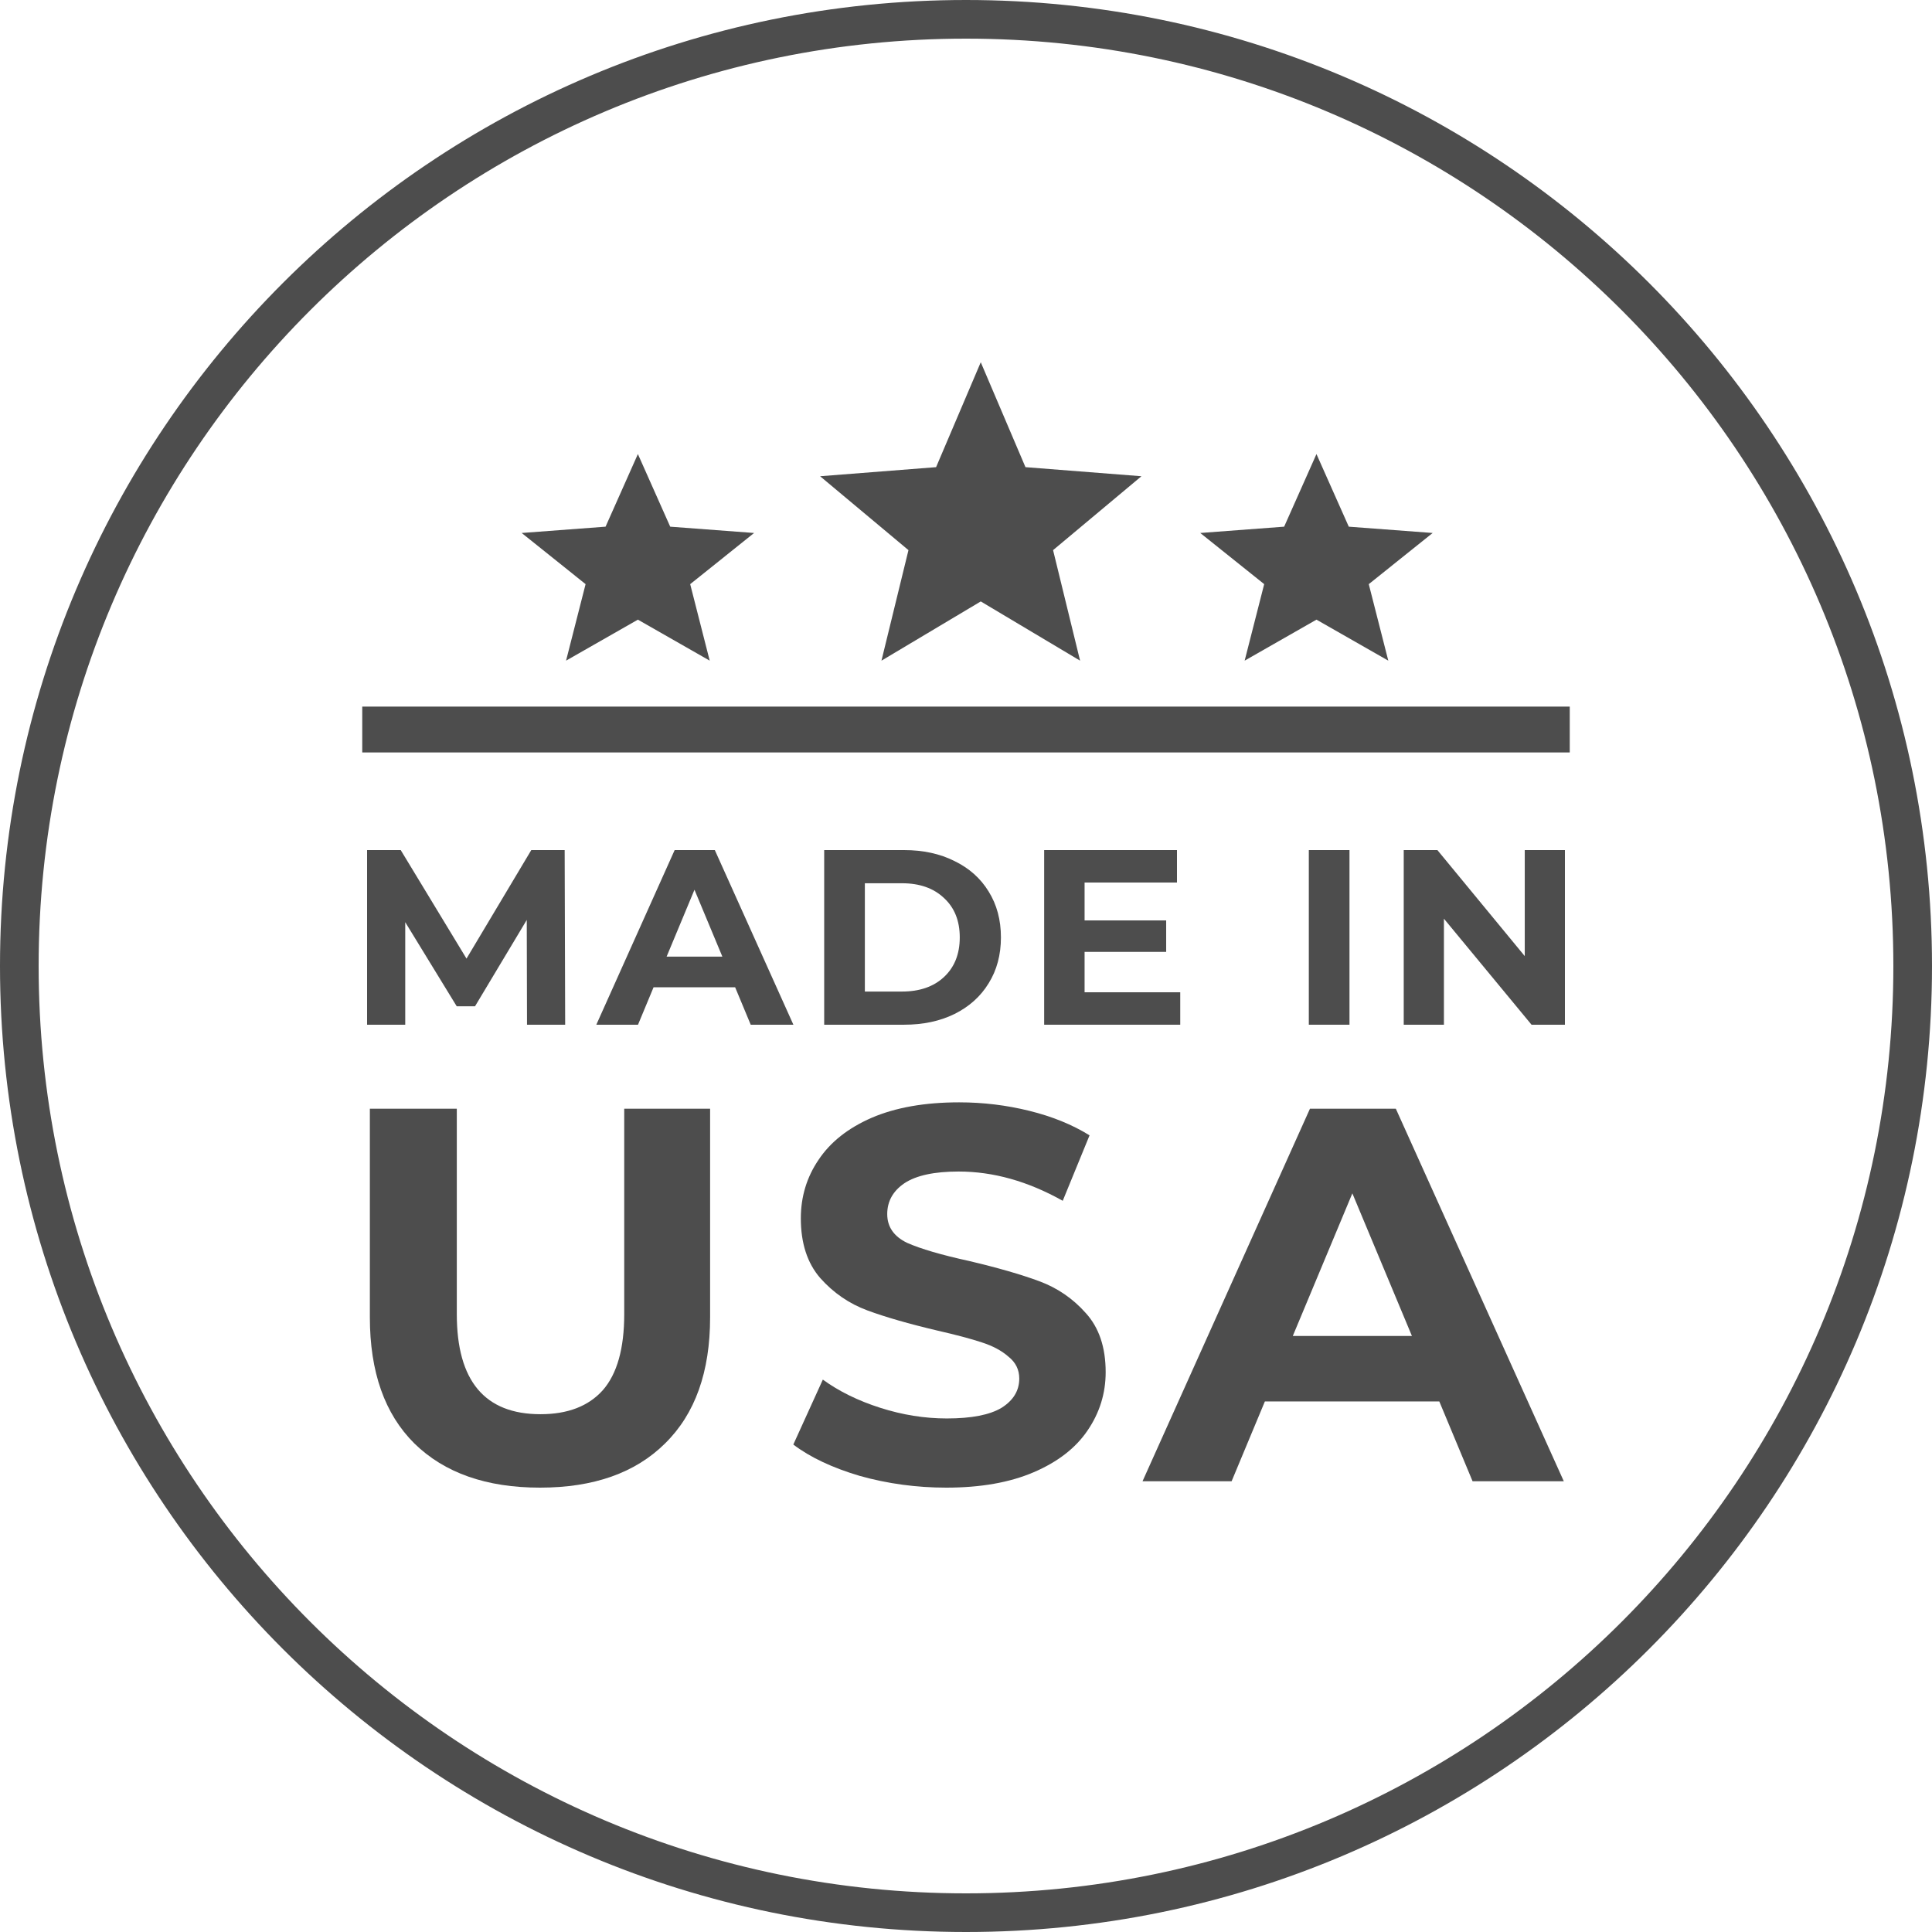 <svg xmlns="http://www.w3.org/2000/svg" width="100" height="100" viewBox="0 0 100 100" fill="none"><path fill-rule="evenodd" clip-rule="evenodd" d="M50 98C76.51 98 98 76.51 98 50C98 23.49 76.51 2 50 2C23.49 2 2 23.49 2 50C2 76.51 23.49 98 50 98ZM100 50C100 77.614 77.614 100 50 100C22.386 100 0 77.614 0 50C0 22.386 22.386 0 50 0C77.614 0 100 22.386 100 50Z" fill="#4D4D4D"></path><path fill-rule="evenodd" clip-rule="evenodd" d="M33.017 23.502L34.69 27.261L39.032 27.587L35.724 30.235L36.734 34.195L33.017 32.073L29.299 34.195L30.31 30.235L27.002 27.587L31.344 27.261L33.017 23.502ZM53.078 24.18L50.764 18.75L48.452 24.18L42.448 24.65L47.022 28.475L45.624 34.196L50.764 31.13L55.905 34.196L54.507 28.475L59.081 24.65L53.078 24.18ZM68.14 23.502L69.813 27.261L74.155 27.587L70.847 30.235L71.858 34.195L68.14 32.073L64.423 34.195L65.434 30.235L62.125 27.587L66.467 27.261L68.14 23.502ZM81.25 38.948H18.75V36.572H81.25V38.948Z" fill="#4D4D4D"></path><path d="M21.449 74.714C23.005 76.238 25.172 77 27.949 77C30.727 77 32.884 76.238 34.421 74.714C35.977 73.189 36.755 71.013 36.755 68.185V57.387H32.31V68.02C32.31 69.801 31.94 71.114 31.199 71.959C30.458 72.785 29.384 73.199 27.977 73.199C25.088 73.199 23.644 71.472 23.644 68.02V57.387H19.144V68.185C19.144 71.013 19.912 73.189 21.449 74.714Z" fill="#4D4D4D"></path><path d="M44.507 76.394C45.951 76.798 47.442 77 48.979 77C50.757 77 52.266 76.734 53.507 76.201C54.747 75.669 55.673 74.952 56.284 74.053C56.914 73.134 57.229 72.124 57.229 71.022C57.229 69.737 56.886 68.718 56.201 67.965C55.534 67.212 54.729 66.661 53.784 66.312C52.84 65.963 51.627 65.614 50.145 65.265C48.72 64.953 47.655 64.641 46.951 64.329C46.266 63.998 45.923 63.502 45.923 62.841C45.923 62.18 46.22 61.648 46.812 61.244C47.423 60.84 48.358 60.638 49.618 60.638C51.414 60.638 53.21 61.143 55.007 62.153L56.395 58.765C55.507 58.214 54.469 57.791 53.284 57.498C52.099 57.204 50.886 57.057 49.645 57.057C47.868 57.057 46.359 57.323 45.118 57.856C43.896 58.388 42.979 59.114 42.368 60.032C41.757 60.931 41.451 61.942 41.451 63.062C41.451 64.347 41.785 65.376 42.451 66.147C43.136 66.918 43.951 67.478 44.896 67.827C45.84 68.176 47.053 68.525 48.535 68.874C49.497 69.094 50.257 69.296 50.812 69.48C51.386 69.664 51.849 69.912 52.201 70.224C52.571 70.517 52.757 70.894 52.757 71.353C52.757 71.978 52.451 72.483 51.84 72.868C51.229 73.235 50.284 73.419 49.007 73.419C47.858 73.419 46.71 73.235 45.562 72.868C44.414 72.501 43.423 72.014 42.59 71.408L41.062 74.769C41.933 75.43 43.081 75.972 44.507 76.394Z" fill="#4D4D4D"></path><path d="M27.265 47.616L27.278 53.039H29.253L29.227 44H27.499L24.146 49.617L20.741 44H19V53.039H20.975V47.732L23.639 52.084H24.588L27.265 47.616Z" fill="#4D4D4D"></path><path d="M61.089 53.039V51.36H56.138V49.269H60.361V47.641H56.138V45.679H60.92V44H54.046V53.039H61.089Z" fill="#4D4D4D"></path><path d="M69.849 44H67.744V53.039H69.849V44Z" fill="#4D4D4D"></path><path d="M81 53.039V44H78.921V49.488L74.399 44H72.657V53.039H74.737V47.551L79.272 53.039H81Z" fill="#4D4D4D"></path><path fill-rule="evenodd" clip-rule="evenodd" d="M74.498 72.538H65.47L63.748 76.669H59.137L67.803 57.387H72.248L80.942 76.669H76.22L74.498 72.538ZM69.998 61.767L73.081 69.149H66.915L69.998 61.767Z" fill="#4D4D4D"></path><path fill-rule="evenodd" clip-rule="evenodd" d="M38.051 51.102H33.828L33.023 53.039H30.865L34.92 44H36.999L41.066 53.039H38.857L38.051 51.102ZM35.946 46.053L37.389 49.514H34.504L35.946 46.053Z" fill="#4D4D4D"></path><path fill-rule="evenodd" clip-rule="evenodd" d="M42.66 44H46.792C47.78 44 48.651 44.189 49.404 44.568C50.167 44.938 50.756 45.464 51.172 46.144C51.596 46.824 51.808 47.616 51.808 48.52C51.808 49.423 51.596 50.215 51.172 50.895C50.756 51.576 50.167 52.105 49.404 52.484C48.651 52.854 47.78 53.039 46.792 53.039H42.66V44ZM48.858 50.573C48.321 51.072 47.598 51.322 46.688 51.322H44.765V45.717H46.688C47.598 45.717 48.321 45.971 48.858 46.479C49.404 46.979 49.677 47.659 49.677 48.52C49.677 49.38 49.404 50.065 48.858 50.573Z" fill="#4D4D4D"></path></svg>